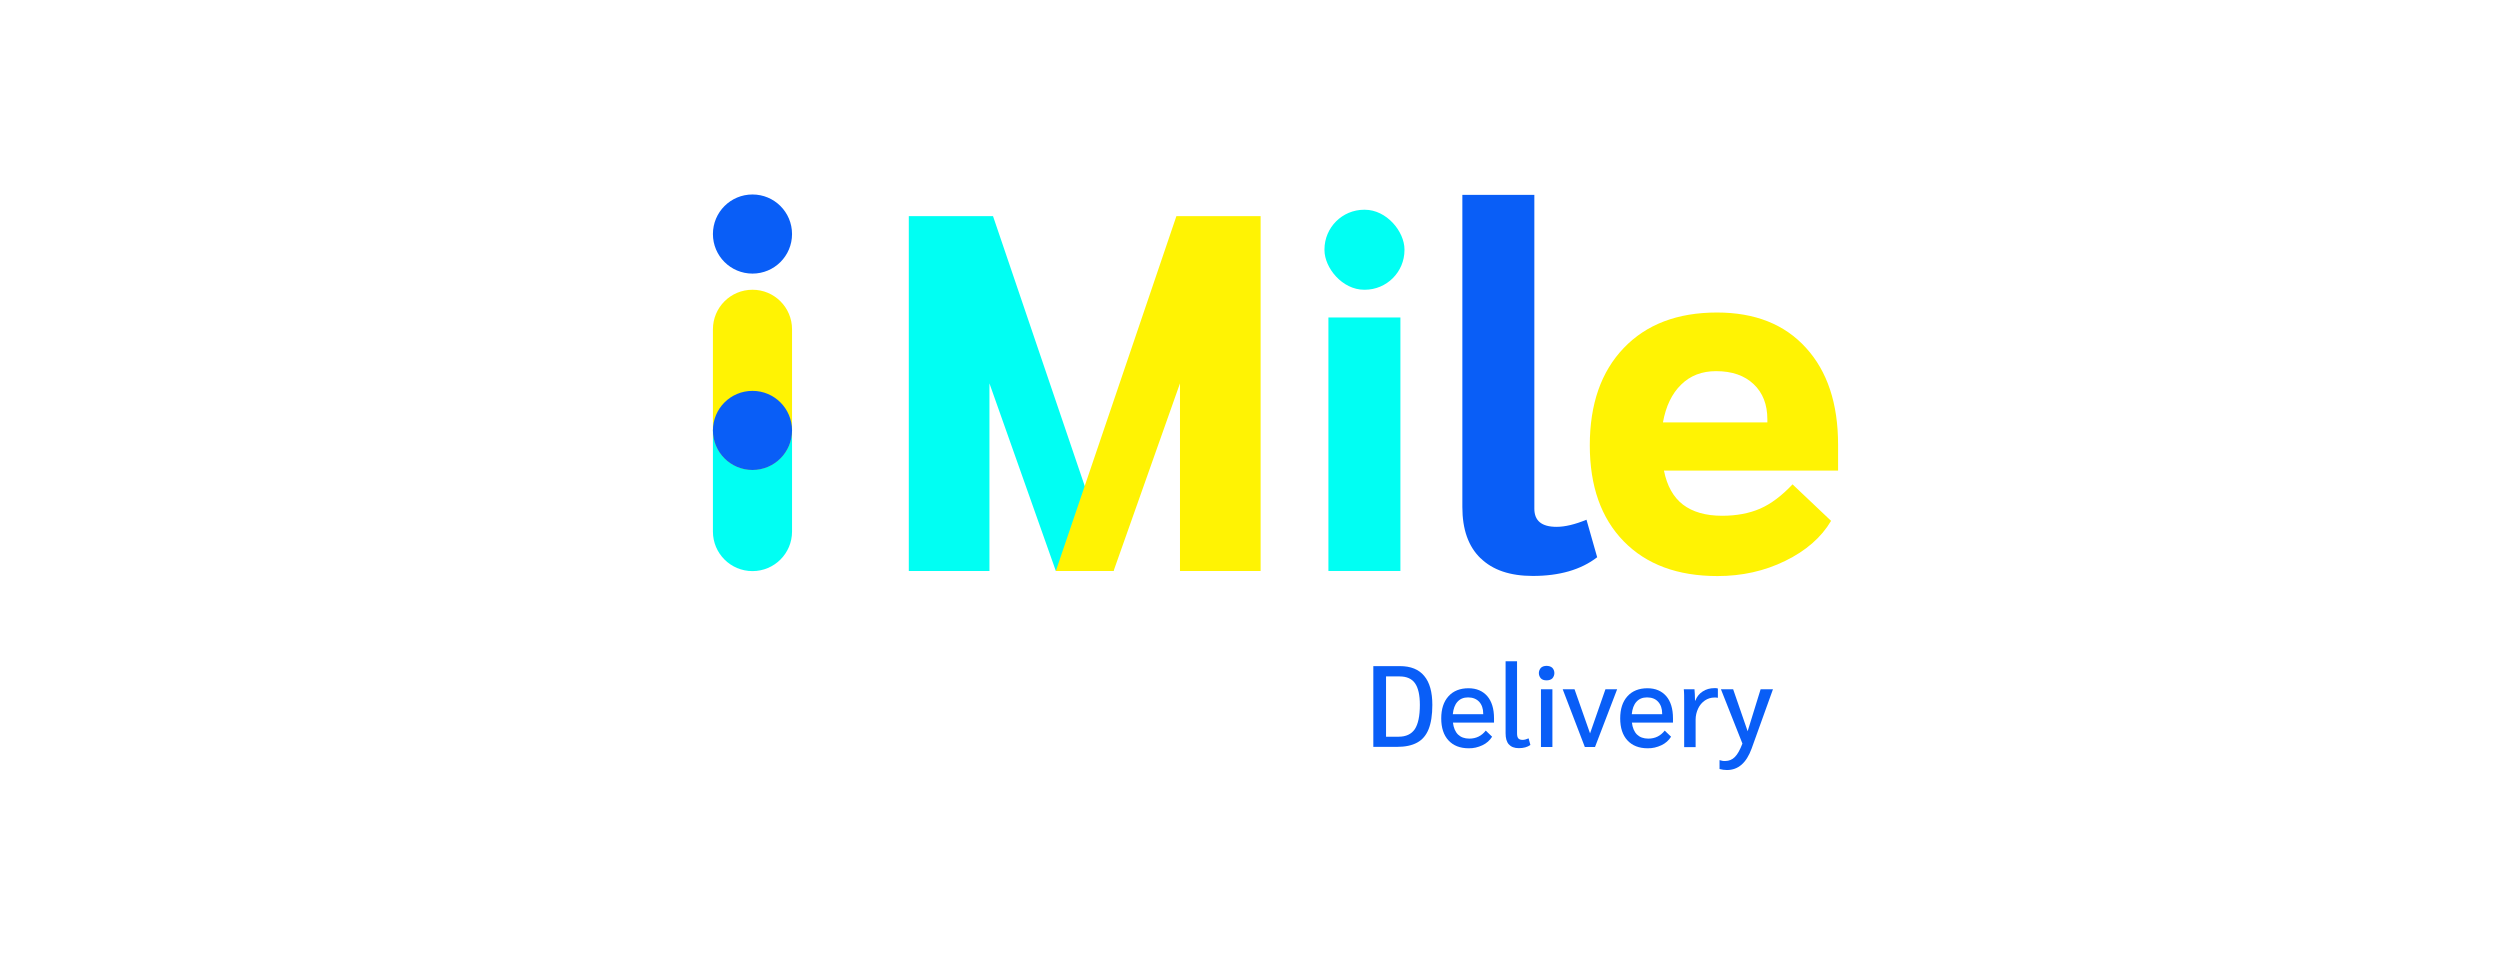 <?xml version="1.0" encoding="UTF-8"?><svg xmlns="http://www.w3.org/2000/svg" xmlns:xlink="http://www.w3.org/1999/xlink" viewBox="0 0 196.55 75.83"><defs><style>.f{fill:#fff303;}.g{fill:#095ef7;}.h{fill:#fff;filter:url(#d);}.i{fill:#00fff3;}</style><filter id="d" filterUnits="userSpaceOnUse"><feOffset dx="0" dy="0"/><feGaussianBlur result="e" stdDeviation="15"/><feFlood flood-color="#00183d" flood-opacity=".25"/><feComposite in2="e" operator="in"/><feComposite in="SourceGraphic"/></filter></defs><g id="a"/><g id="b"><g id="c"><g><rect class="h" width="196.55" height="75.83" rx="8.6" ry="8.6"/><g><path class="g" d="M107.97,52.37h2.1c.84,0,1.48,.26,1.9,.77,.43,.51,.64,1.27,.64,2.28,0,.79-.1,1.42-.29,1.9-.19,.48-.49,.84-.9,1.06-.41,.23-.95,.34-1.61,.34h-1.84v-6.36Zm1.99,5.55c.58,0,1-.2,1.27-.59,.26-.39,.4-1.03,.4-1.91,0-.78-.13-1.34-.38-1.7s-.66-.54-1.21-.54h-1.07v4.74h1Z"/><path class="g" d="M117.46,56.81h-3.23c.05,.41,.18,.72,.4,.94,.22,.21,.51,.32,.89,.32,.53,0,.96-.21,1.29-.63l.5,.48c-.18,.29-.44,.52-.76,.67-.34,.16-.71,.25-1.08,.24-.68,0-1.21-.21-1.59-.62s-.57-.99-.57-1.73,.19-1.32,.57-1.74c.38-.42,.91-.63,1.57-.63,.63,0,1.12,.21,1.48,.62,.35,.41,.53,.99,.53,1.74v.35Zm-.85-.71c0-.39-.11-.7-.32-.93-.21-.22-.5-.34-.87-.34-.35,0-.62,.11-.83,.34s-.33,.56-.37,.98h2.39v-.06Z"/><path class="g" d="M118.63,58.53c-.18-.2-.26-.49-.26-.88v-5.66h.9v5.66c0,.19,.03,.32,.1,.4,.07,.08,.18,.12,.34,.12,.13,0,.28-.04,.47-.12l.14,.52c-.24,.17-.54,.25-.91,.25-.35,0-.61-.1-.78-.3Z"/><path class="g" d="M121.15,53.34c-.22-.24-.22-.6,0-.84,.11-.1,.26-.15,.44-.15s.34,.05,.45,.15c.22,.23,.22,.6,0,.84-.11,.1-.26,.15-.45,.15-.19,0-.34-.05-.44-.15Zm0,.85h.9v4.54h-.9v-4.54Z"/><path class="g" d="M127.14,54.19l-1.74,4.54h-.8l-1.74-4.54h.93l1.22,3.47,1.21-3.47h.94Z"/><path class="g" d="M131.53,56.81h-3.23c.05,.41,.18,.72,.4,.94,.22,.21,.51,.32,.89,.32,.53,0,.96-.21,1.29-.63l.5,.48c-.18,.29-.44,.52-.76,.67-.34,.16-.71,.25-1.08,.24-.68,0-1.21-.21-1.59-.62-.38-.41-.57-.99-.57-1.73,0-.74,.19-1.32,.57-1.74,.38-.42,.91-.63,1.57-.63,.63,0,1.12,.21,1.48,.62,.35,.41,.53,.99,.53,1.74v.35Zm-.85-.71c0-.39-.11-.7-.32-.93s-.5-.34-.87-.34c-.35,0-.62,.11-.83,.34s-.33,.56-.37,.98h2.39v-.06Z"/><path class="g" d="M132.41,55.3c0-.51,0-.88-.03-1.11h.84c.02,.24,.04,.51,.04,.8v.09h.03c.11-.3,.31-.55,.58-.72,.26-.17,.57-.26,.93-.26,.09,0,.18,0,.26,.03v.73c-.09-.02-.19-.02-.28-.02-.26,0-.52,.08-.74,.23-.23,.16-.41,.37-.53,.63-.13,.27-.2,.57-.2,.87v2.17h-.9v-3.43Z"/><path class="g" d="M139.39,54.19l-1.68,4.67c-.41,1.12-1.05,1.68-1.94,1.68-.2,0-.39-.03-.58-.08v-.7c.15,.05,.3,.08,.45,.07,.29,0,.56-.11,.76-.32,.21-.21,.4-.56,.59-1.05l-1.69-4.27h.96l1.14,3.3,1.02-3.3h.97Z"/><path class="i" d="M59.16,30.73h0c1.72,0,3.11,1.39,3.11,3.11v7.95c0,1.72-1.39,3.11-3.11,3.11h0c-1.72,0-3.11-1.39-3.11-3.11v-7.95c0-1.72,1.39-3.11,3.11-3.11Z"/><path class="f" d="M59.16,22.78h0c1.72,0,3.11,1.39,3.11,3.11v7.94c0,1.72-1.39,3.11-3.11,3.11h0c-1.72,0-3.11-1.39-3.11-3.11v-7.94c0-1.72,1.39-3.11,3.11-3.11Z"/><path class="g" d="M59.16,15.29h0c1.72,0,3.11,1.39,3.11,3.11h0c0,1.72-1.39,3.11-3.11,3.11h0c-1.72,0-3.11-1.39-3.11-3.11h0c0-1.72,1.39-3.11,3.11-3.11Z"/><path class="g" d="M59.16,30.73h0c1.72,0,3.11,1.39,3.11,3.11h0c0,1.72-1.39,3.11-3.11,3.11h0c-1.72,0-3.11-1.39-3.11-3.11h0c0-1.72,1.39-3.11,3.11-3.11Z"/><path class="i" d="M87.55,44.89h-4.54l-5.22-14.75v14.75h-6.34V16.99h6.62l9.48,27.9Z"/><path class="f" d="M92.49,16.99h6.62v27.9h-6.34v-14.75l-5.22,14.75h-4.54l9.48-27.9Z"/><path class="i" d="M104.44,24.96h5.66v19.93h-5.66V24.96Z"/><path class="g" d="M116.4,43.89c-.96-.93-1.43-2.27-1.43-4.03V15.32h5.66v24.67c0,.96,.58,1.43,1.75,1.43,.66,0,1.45-.19,2.35-.56l.84,2.95c-1.27,.98-2.96,1.47-5.06,1.47-1.78,0-3.15-.46-4.1-1.39Z"/><path class="f" d="M144.53,37h-13.71c.24,1.2,.74,2.09,1.49,2.67,.76,.58,1.79,.88,3.08,.88,1.14,0,2.14-.19,2.99-.56,.85-.37,1.7-1.01,2.55-1.91l3.03,2.87c-.77,1.3-1.97,2.35-3.61,3.15-1.63,.8-3.41,1.19-5.32,1.19-3.14,0-5.59-.91-7.37-2.73-1.78-1.82-2.67-4.34-2.67-7.55,0-3.24,.89-5.79,2.67-7.65,1.78-1.86,4.22-2.79,7.33-2.79,2.98,0,5.31,.92,6.99,2.77,1.69,1.85,2.53,4.39,2.53,7.63v2.03Zm-5.58-4.03c0-1.17-.36-2.09-1.08-2.77-.72-.68-1.7-1.02-2.95-1.02-1.12,0-2.03,.35-2.75,1.06-.72,.7-1.2,1.69-1.43,2.97h8.21v-.24Z"/><rect class="i" x="104.13" y="16.49" width="6.29" height="6.29" rx="3.12" ry="3.12"/></g></g></g></g></svg>